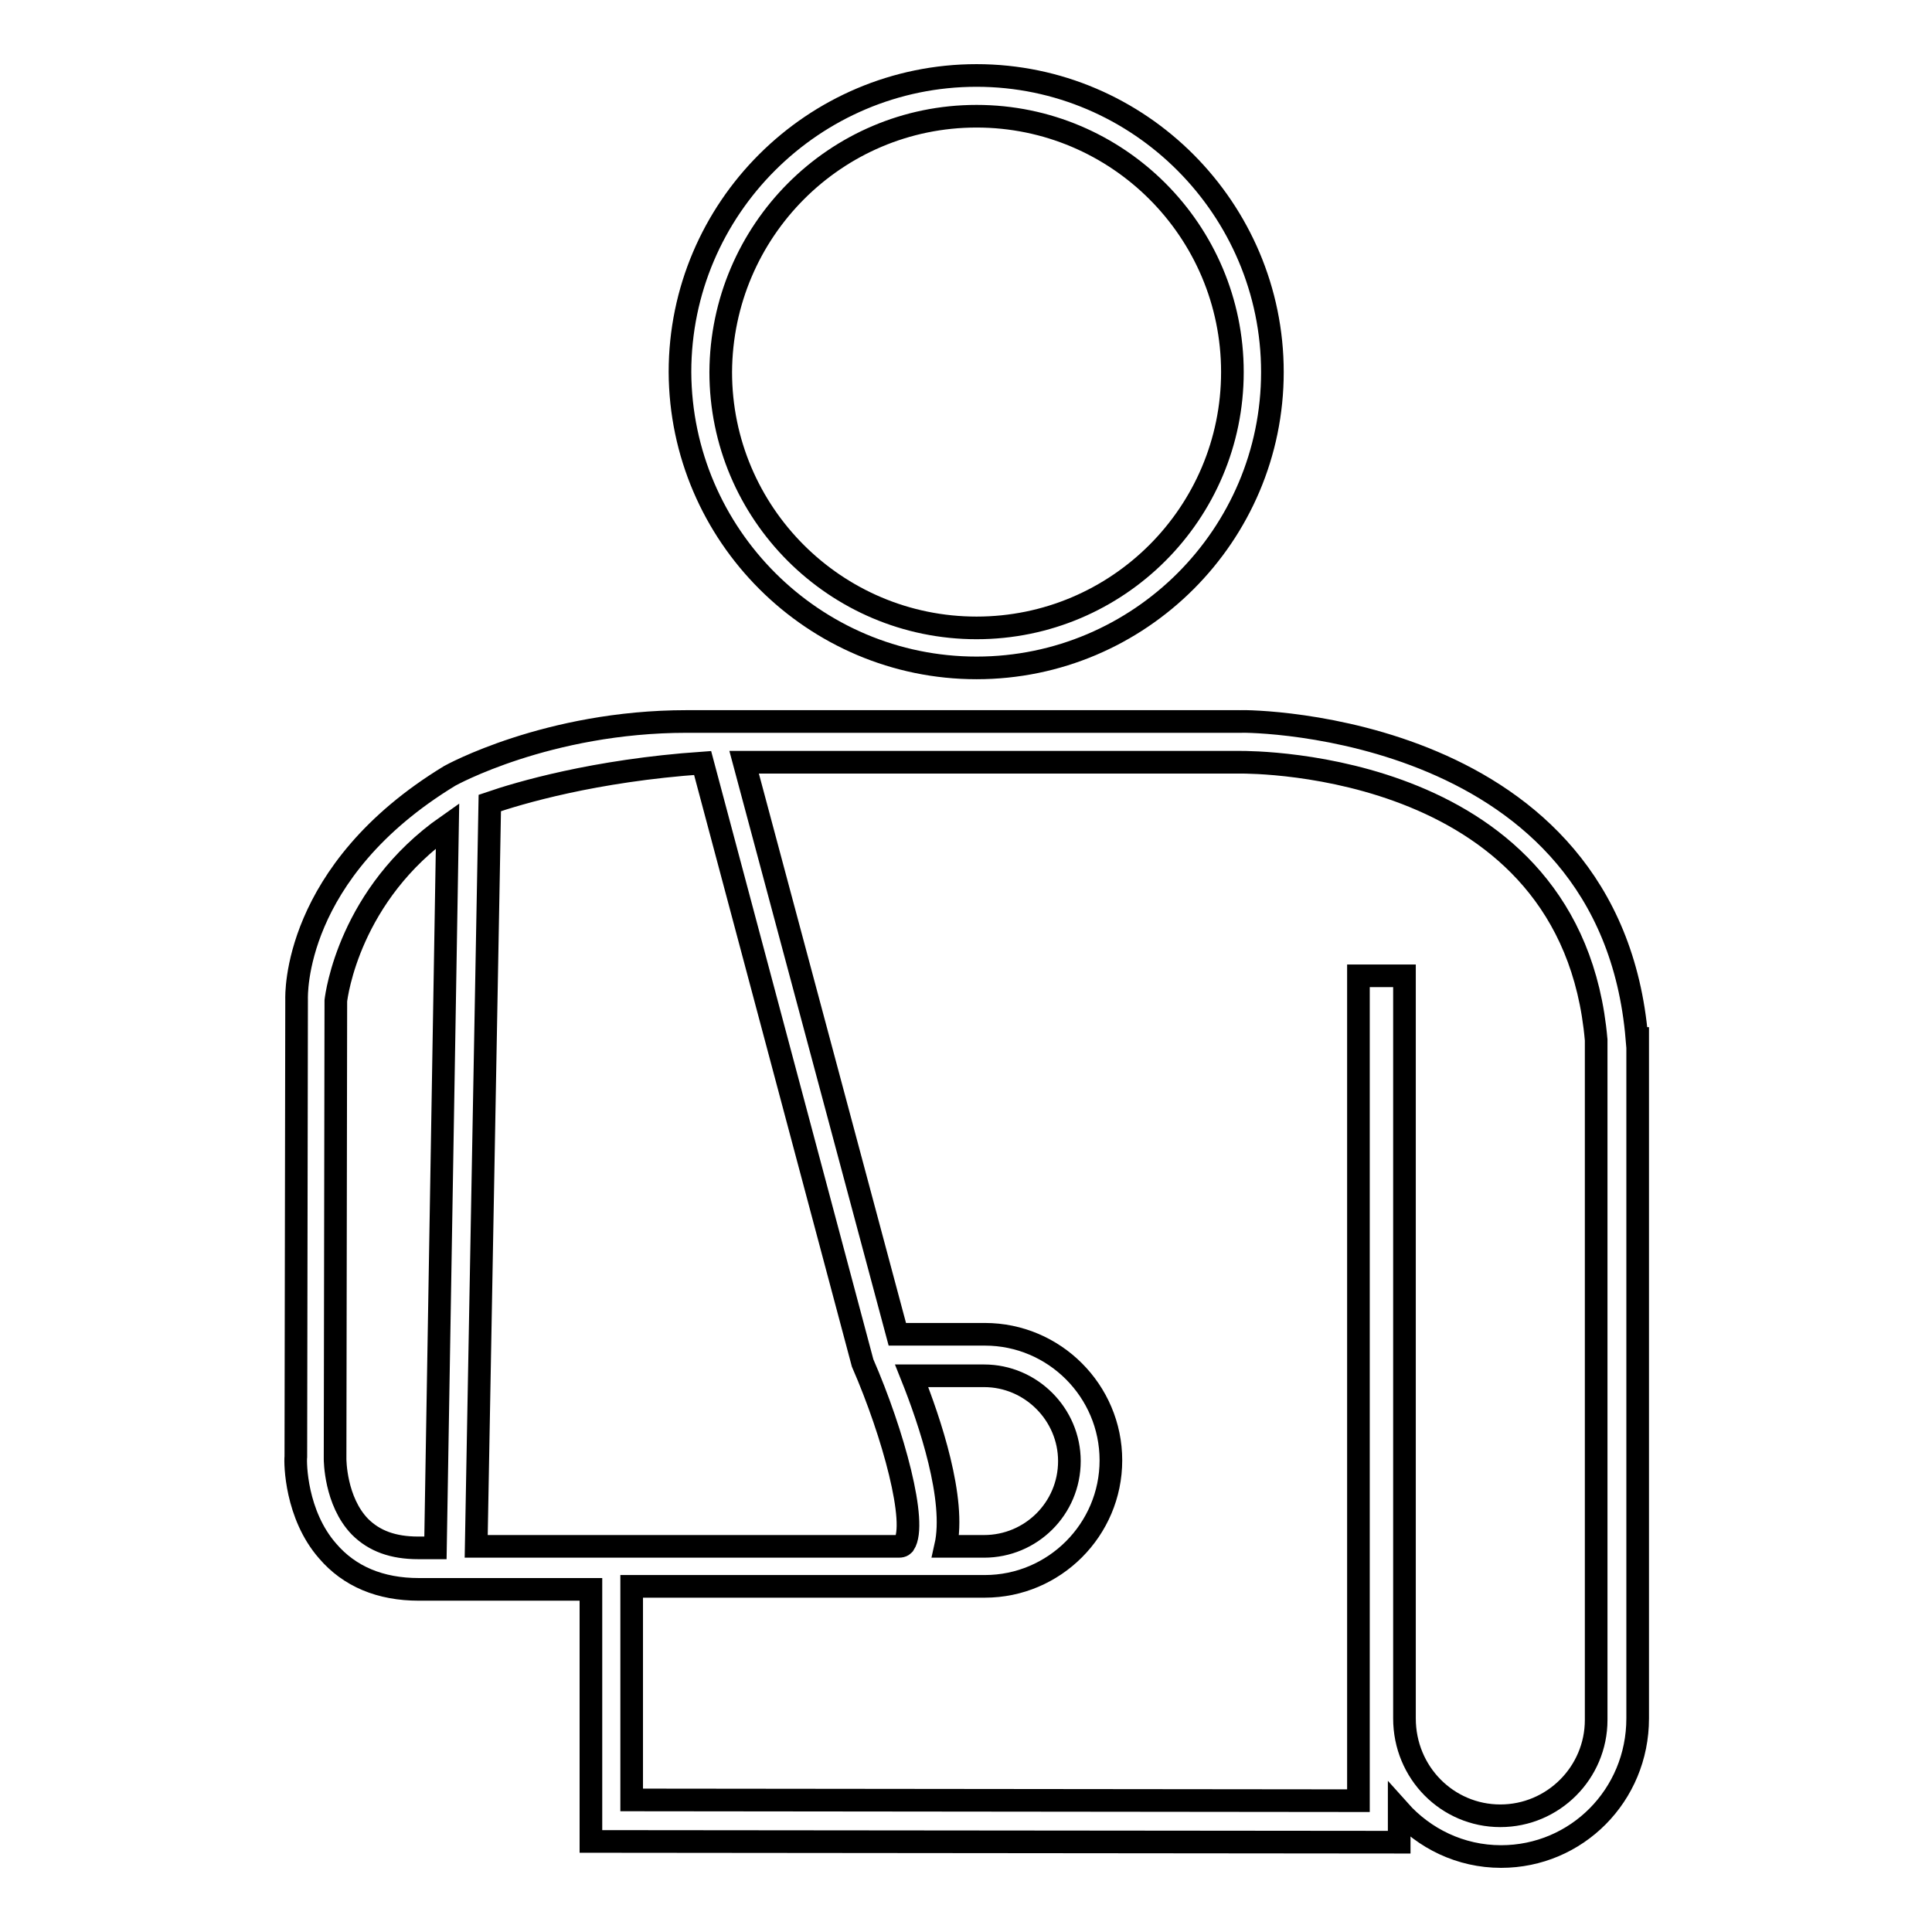 <?xml version="1.0" encoding="utf-8"?>
<!-- Svg Vector Icons : http://www.onlinewebfonts.com/icon -->
<!DOCTYPE svg PUBLIC "-//W3C//DTD SVG 1.1//EN" "http://www.w3.org/Graphics/SVG/1.1/DTD/svg11.dtd">
<svg version="1.1" xmlns="http://www.w3.org/2000/svg" xmlns:xlink="http://www.w3.org/1999/xlink" x="0px" y="0px" viewBox="0 0 256 256" enable-background="new 0 0 256 256" xml:space="preserve">
<g><g><g><g><path stroke-width="3" fill-opacity="0" stroke="#000000"  d="M129.4,88.5c21.6,0,39.2-17.6,39.2-39.2c0-21.6-17.6-39.3-39.2-39.3c-21.6,0-39.3,17.6-39.3,39.3C90.2,70.9,107.8,88.5,129.4,88.5z M129.4,15.4c18.7,0,33.9,15.2,33.9,33.9c0,18.7-15.2,33.9-33.9,33.9c-18.7,0-33.9-15.2-33.9-33.9C95.6,30.6,110.7,15.4,129.4,15.4z"/><path stroke-width="3" fill-opacity="0" stroke="#000000"  d="M216.9,137.6c-3.5-41.6-51.1-42.1-52.6-42H91c-18.5,0-31.4,7.2-31.4,7.2c-20.9,12.7-20.3,29.2-20.3,29.6l-0.1,60.6c-0.1,0.9,0,7.7,4.2,12.5c2.9,3.4,7,5.1,12.1,5.1h22.8l0,33.4l107.1,0.1v-4.2c3.3,3.7,8.1,6.1,13.5,6.1c10,0,18.1-8.1,18.1-18.3V137.6z M57.7,205.1l-2.3,0c-3.3,0-5.8-0.9-7.7-2.8c-3.3-3.4-3.3-8.9-3.3-9l0.1-60.7c0.1-0.8,1.8-14.1,14.8-23.2L57.7,205.1z M63.1,204.9l1.8-98.5c3.8-1.3,13.8-4.3,28.2-5.3l21.2,79.5c4.1,9.4,7.3,21.3,5.5,24c-0.1,0.1-0.2,0.3-0.7,0.3C119.1,204.9,63.1,204.9,63.1,204.9z M211.5,227.9c0,7-5.7,12.7-12.7,12.7c-7,0-12.7-5.7-12.7-12.9l0-2.7v-95.7h-6.1l0,109.3l-96.3-0.1l0-28.3h35.6h11.2c9.2,0,16.7-7.5,16.7-16.7c0-9.2-7.5-16.7-16.7-16.7h-11.6L98.6,101h65.7c1.8,0,44-0.1,47.2,36.8V227.9L211.5,227.9z M120.8,182.3h9.6c6.2,0,11.3,5.1,11.3,11.3c0,6.3-5.1,11.3-11.3,11.3l-5.1,0C126.7,198.7,123.2,188.3,120.8,182.3z"/></g></g><g></g><g></g><g></g><g></g><g></g><g></g><g></g><g></g><g></g><g></g><g></g><g></g><g></g><g></g><g></g></g></g>
</svg>